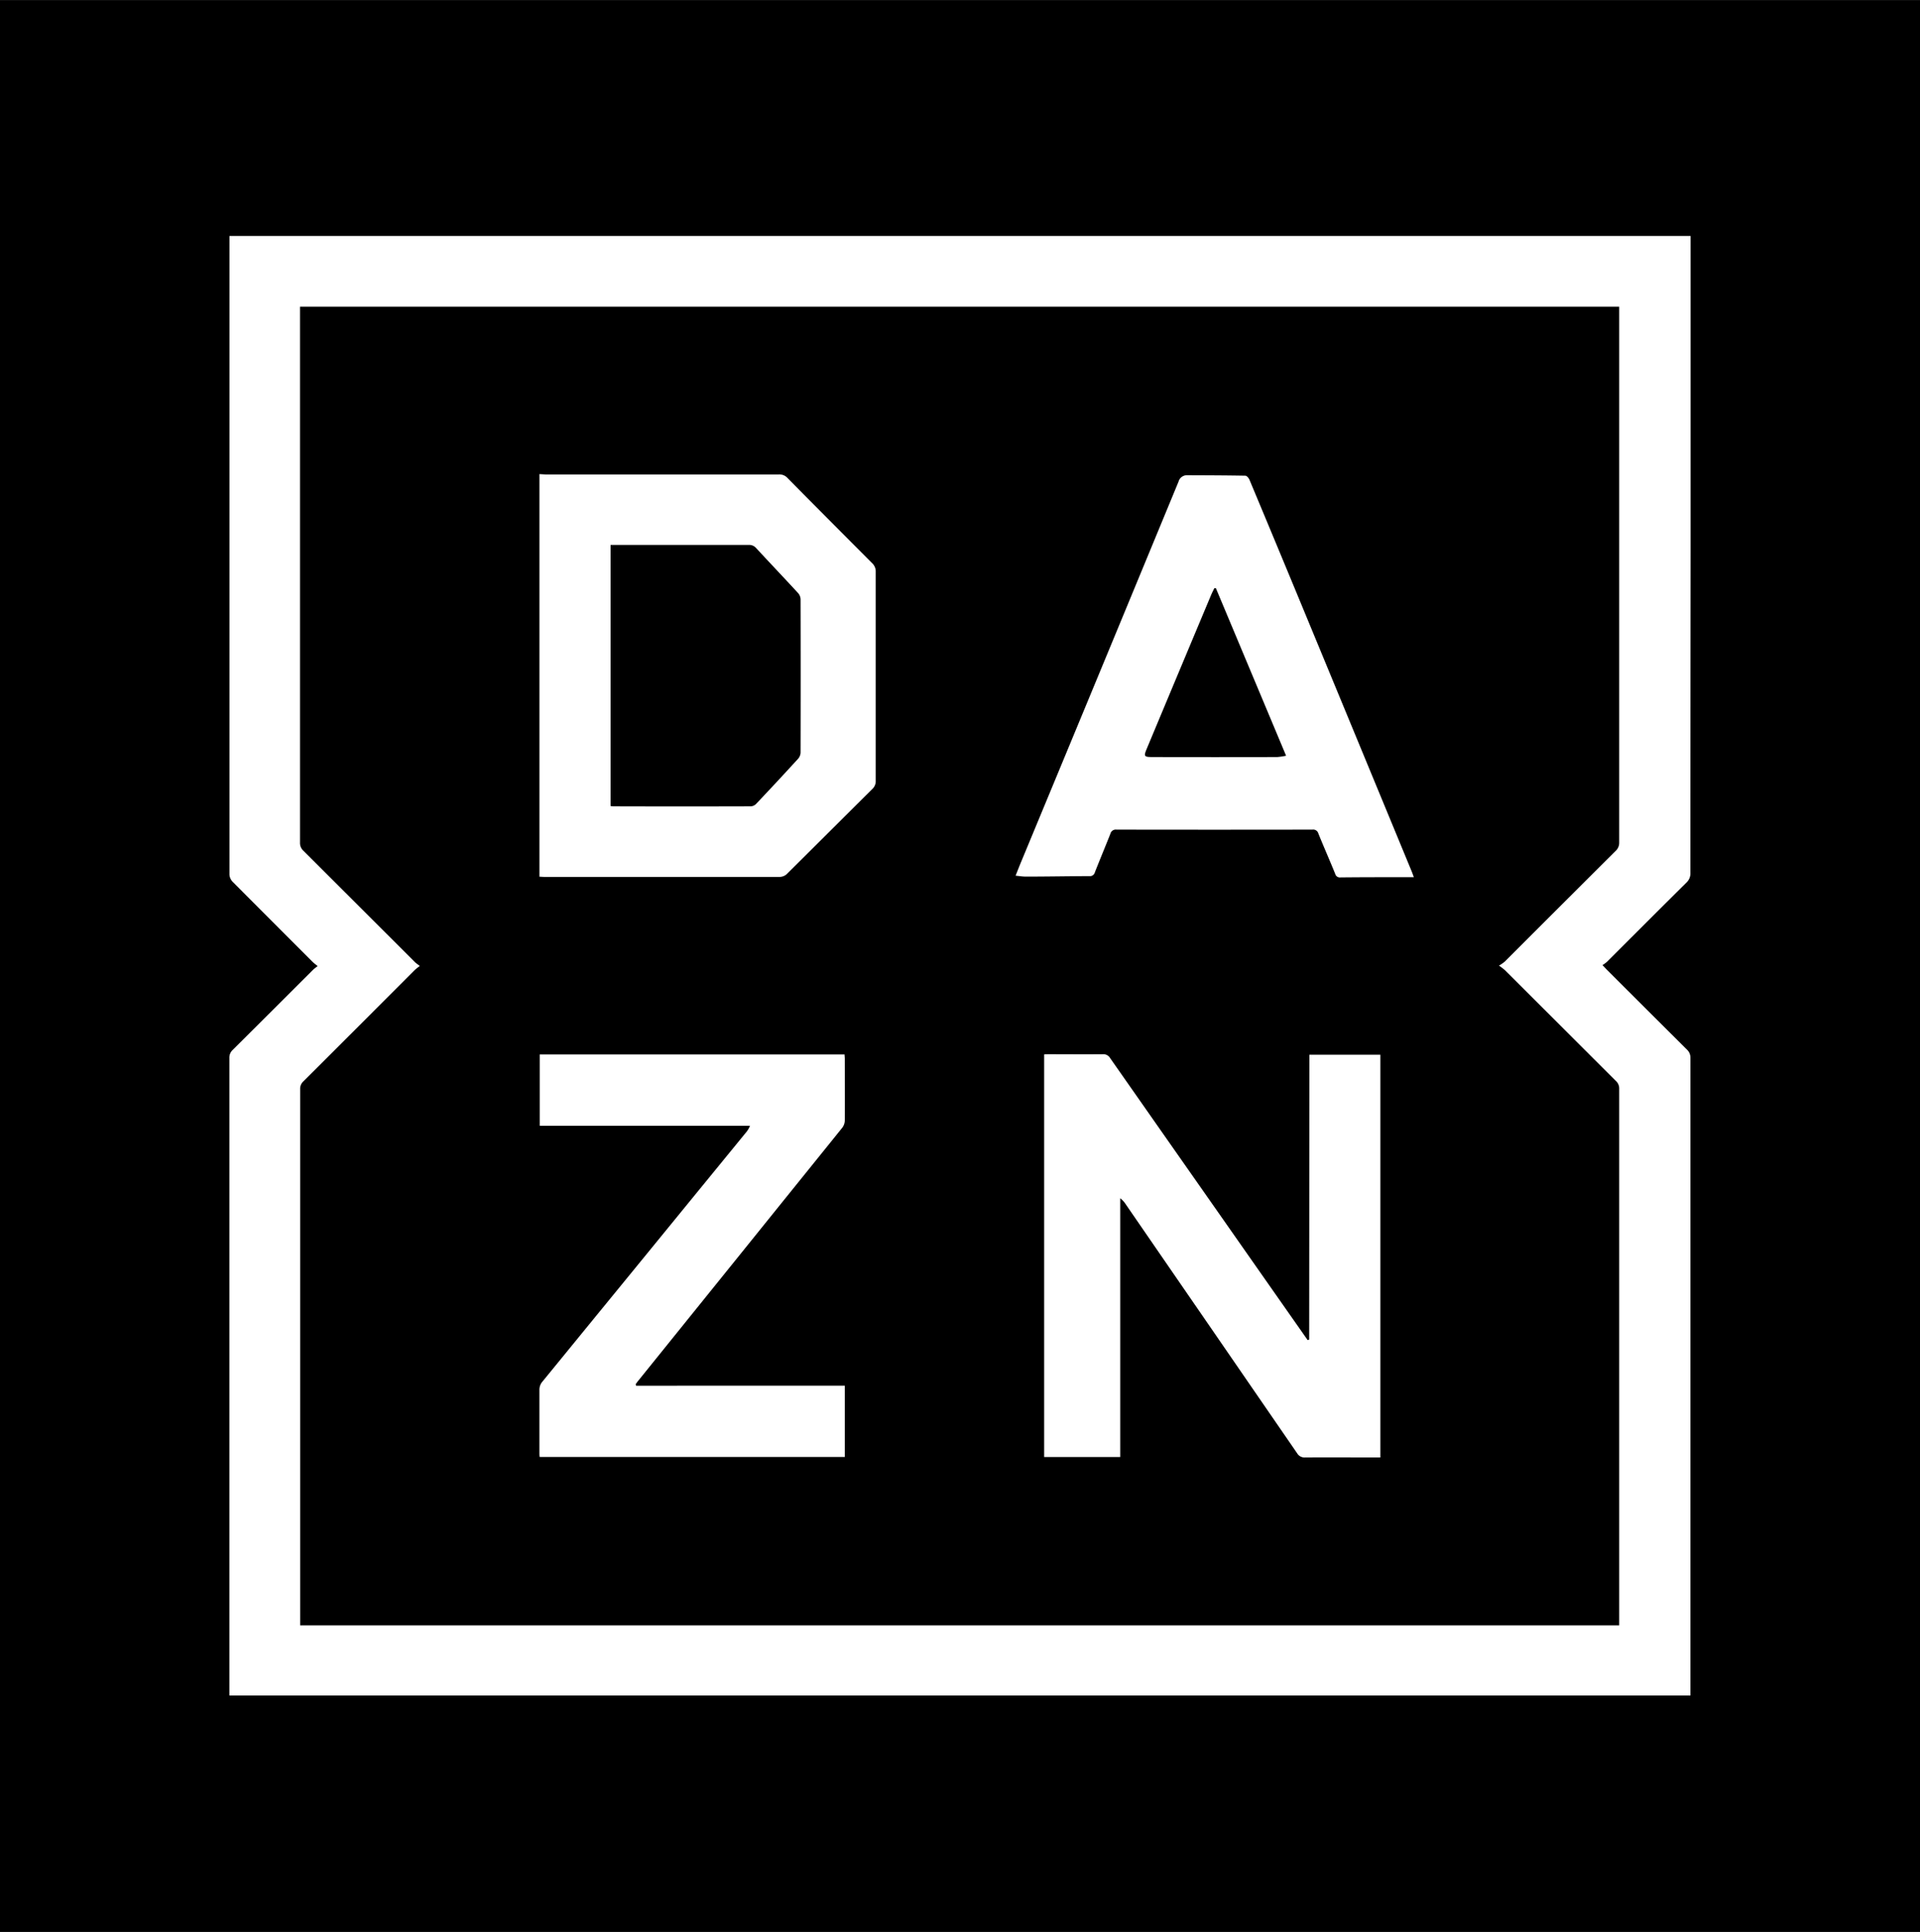 <svg xmlns="http://www.w3.org/2000/svg" xmlns:xlink="http://www.w3.org/1999/xlink" width="67.283" height="67.712" viewBox="0 0 67.283 67.712"><defs><clipPath id="clip-path"><rect id="Rect&#xE1;ngulo_39" data-name="Rect&#xE1;ngulo 39" width="67.283" height="67.712" transform="translate(0 0)" fill="none"></rect></clipPath></defs><g id="Grupo_38" data-name="Grupo 38" transform="translate(0 0.001)"><g id="Grupo_37" data-name="Grupo 37" transform="translate(0 -0.001)" clip-path="url(#clip-path)"><path id="Trazado_85" data-name="Trazado 85" d="M0,0H67.283V67.711H0v-.253Q0,33.853,0,.247C0,.164,0,.082,0,0M11.133,33.856c-.074.06-.125.095-.167.137q-1.4,1.4-2.807,2.8a.369.369,0,0,0-.121.287q0,11.078,0,22.157v.185h51.2v-.2q0-11.07,0-22.14a.389.389,0,0,0-.126-.3q-1.406-1.4-2.806-2.8c-.041-.041-.08-.085-.149-.158a1.278,1.278,0,0,0,.156-.114c.928-.926,1.853-1.854,2.784-2.777a.442.442,0,0,0,.14-.347q0-5.609.007-11.218,0-5.461,0-10.921V8.27H8.041v.16q0,11.111,0,22.223a.4.4,0,0,0,.113.252q1.4,1.408,2.8,2.806c.043.043.093.078.173.144" transform="translate(0 0.001)"></path><path id="Trazado_86" data-name="Trazado 86" d="M299.492,305.1H253.262v-.192q0-9.3,0-18.6a.352.352,0,0,1,.113-.274q1.954-1.948,3.9-3.9a2.255,2.255,0,0,1,.18-.144c-.083-.066-.139-.1-.186-.15q-1.946-1.944-3.893-3.888a.369.369,0,0,1-.119-.288q0-9.294,0-18.588v-.193h46.229v.18q0,9.3,0,18.6a.388.388,0,0,1-.13.3q-1.943,1.936-3.882,3.876a1.545,1.545,0,0,1-.2.138,2.416,2.416,0,0,1,.206.158q1.947,1.944,3.893,3.888a.351.351,0,0,1,.113.274q0,9.311,0,18.622v.18m-10.864-10.014-.054.017-.1-.143q-3.411-4.868-6.82-9.738a.273.273,0,0,0-.254-.138c-.633.006-1.267,0-1.9,0-.053,0-.107,0-.16.007V299.2H282v-9.069a.85.85,0,0,1,.2.221q3,4.358,6,8.717a.3.3,0,0,0,.281.147c.82-.006,1.641,0,2.462,0h.174V285.1h-2.488Zm-26.974-30.335v14.111c.058,0,.106.007.155.007q4.138,0,8.276,0a.378.378,0,0,0,.238-.1c1-.993,2-1.992,3-2.985a.369.369,0,0,0,.115-.29q0-3.659,0-7.318a.39.39,0,0,0-.123-.3q-1.488-1.49-2.968-2.989a.383.383,0,0,0-.3-.124q-4.1,0-8.194,0Zm16.687,14.075c.141.013.25.033.358.032.743,0,1.486-.015,2.23-.017a.175.175,0,0,0,.189-.134c.177-.45.365-.9.542-1.346a.194.194,0,0,1,.212-.149q3.436.006,6.871,0a.186.186,0,0,1,.206.136c.192.474.4.943.591,1.415a.168.168,0,0,0,.182.124c.628-.007,1.255-.007,1.883-.009h.69c-.036-.1-.053-.146-.074-.2q-1.876-4.542-3.754-9.083-.961-2.324-1.931-4.644c-.025-.059-.093-.142-.142-.143-.677-.013-1.354-.014-2.031-.017a.306.306,0,0,0-.314.226q-2.763,6.691-5.537,13.377c-.054.131-.105.263-.171.428m-13.3,17.88-.017-.05c.035-.047.069-.1.106-.141q3.567-4.423,7.133-8.848a.434.434,0,0,0,.091-.249c.007-.721,0-1.443,0-2.164,0-.052-.006-.1-.009-.158H261.657v2.5h7.369a.837.837,0,0,1-.153.25q-3.558,4.357-7.117,8.712a.434.434,0,0,0-.109.3c0,.727,0,1.454,0,2.181,0,.053,0,.107.008.165h10.693v-2.5Z" transform="translate(-242.744 -248.134)"></path><path id="Trazado_87" data-name="Trazado 87" d="M515.2,469.072v-9.15h.183q2.33,0,4.659,0a.315.315,0,0,1,.257.108c.49.53.987,1.052,1.476,1.583a.348.348,0,0,1,.083.216q.007,2.685,0,5.37a.35.35,0,0,1-.086.215q-.73.8-1.474,1.585a.28.28,0,0,1-.18.084q-2.412.007-4.824,0c-.027,0-.054-.005-.094-.01" transform="translate(-493.803 -440.822)"></path><path id="Trazado_88" data-name="Trazado 88" d="M968.744,496.446l2.461,5.873a2.354,2.354,0,0,1-.31.046q-2.178.005-4.357,0c-.322,0-.329-.021-.205-.317q1.121-2.684,2.246-5.367c.033-.079.074-.156.111-.234l.054,0" transform="translate(-926.136 -475.832)"></path></g></g></svg>